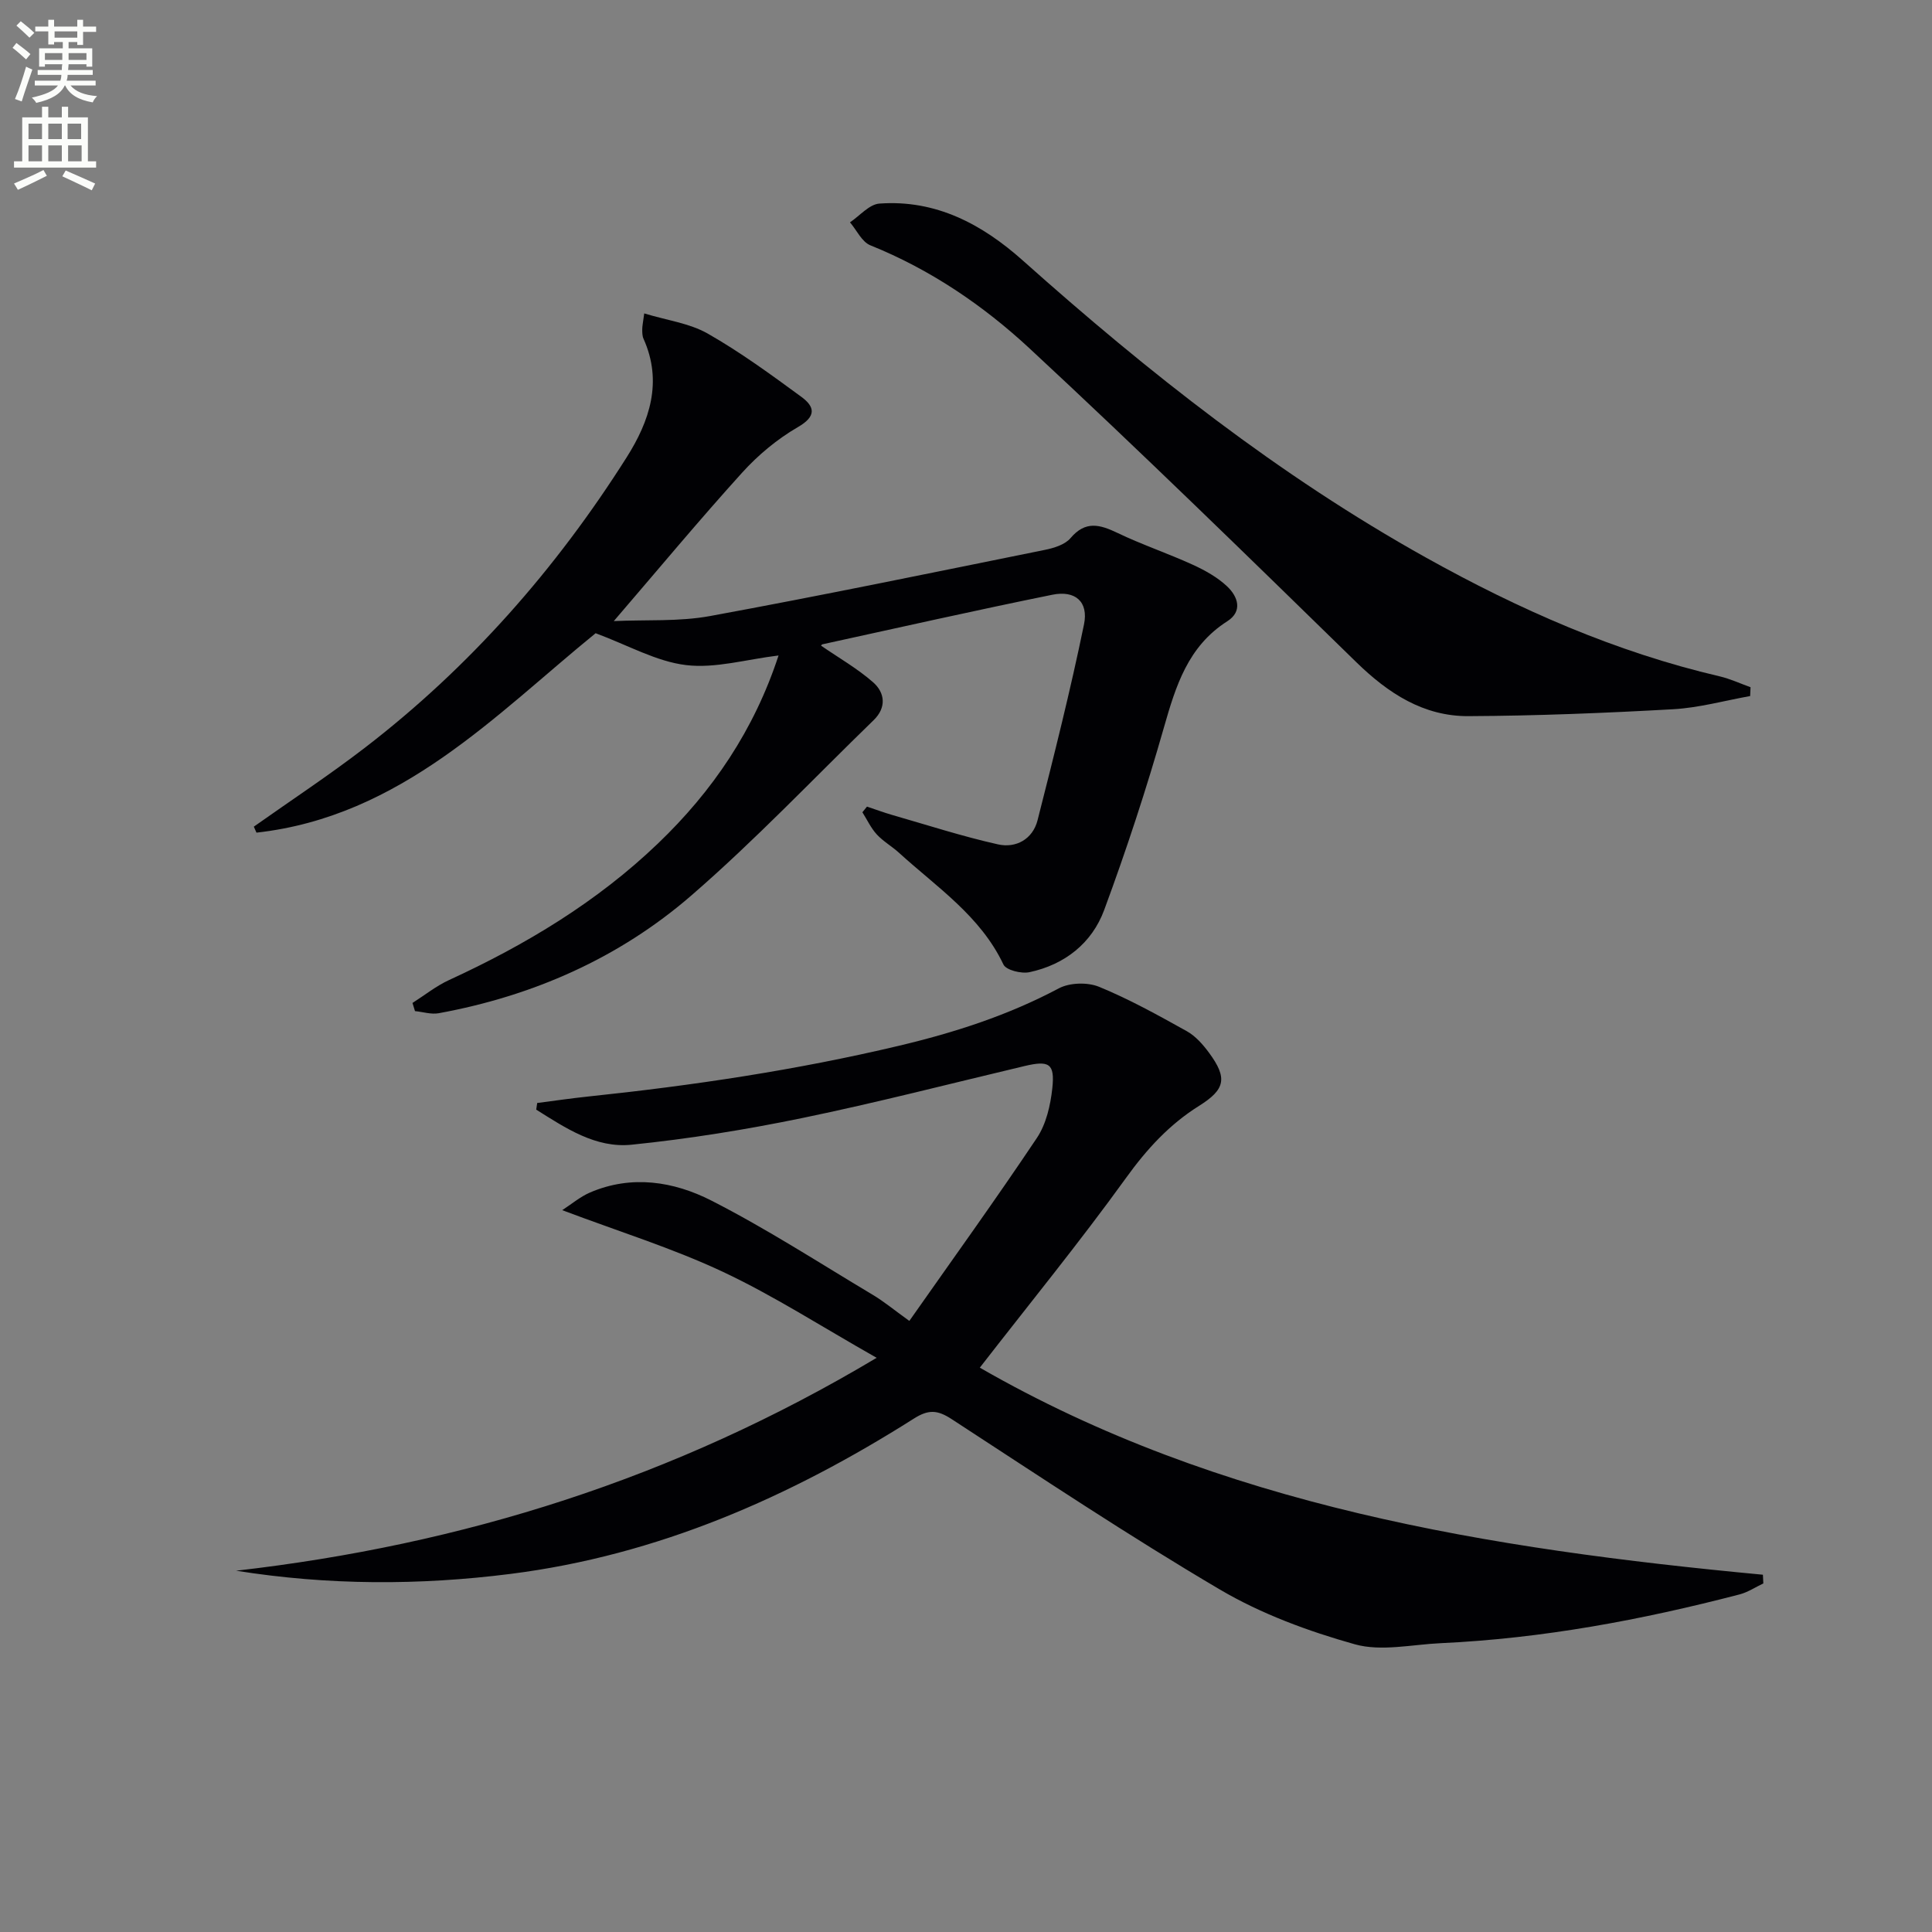 <svg enable-background="new 0 0 400 400" viewBox="0 0 400 400" xmlns="http://www.w3.org/2000/svg"><rect x="0" y="0" width="400" height="400" fill="#808080" stroke="none"/><path d="m2.6 9.9.8-1c.9.7 1.9 1.4 2.9 2.3l-.9 1.1c-1.1-1-2-1.8-2.8-2.4zm.5 10.6c.9-2.1 1.6-4.3 2.3-6.7.4.2.8.4 1.3.6-.7 2.1-1.5 4.3-2.2 6.6zm.3-15.2.9-.9c1 .8 2 1.6 2.8 2.4l-1 1c-.9-.9-1.8-1.7-2.7-2.5zm12.6-1.2h1.2v1.4h2.7v1.1h-2.7v2.7h-1.2v-.6h-1.8v1.3h4.9v3.8h-1.2v-.5h-3.7c0 .4-.1.9-.1 1.2h5.1v1h-5.2c0 .5-.1.9-.2 1.2h6v1h-5.2c1.1 1.3 2.9 2 5.5 2.2-.4.4-.7.8-.9 1.3-2.9-.5-4.8-1.6-5.7-3.5h-.1c-.8 1.7-2.7 2.9-5.9 3.6-.2-.4-.6-.8-.9-1.1 2.8-.6 4.6-1.4 5.4-2.5h-4.8v-1h5.3c.1-.3.2-.7.2-1.2h-4.9v-1h5c0-.4 0-.8.1-1.2h-3.6v.5h-1.2v-3.8h4.9v-1.3h-1.8v.5h-1.2v-2.7h-2.7v-1h2.7v-1.4h1.2v1.4h4.8zm-6.7 8.3h3.6c0-.4 0-.9 0-1.4h-3.6zm1.9-4.6h4.8v-1.3h-4.7v1.3zm6.7 3.2h-3.7v1.4h3.7z" fill="#fbfcfa"/><path d="m8.7 22.1h1.3v2.2h2.8v-2.2h1.3v2.2h4.1v9.1h1.7v1.3h-17v-1.3h1.7v-9.1h4.1zm.3 13.1.7 1.2c-1.8.9-3.8 1.9-6 2.9-.2-.4-.5-.8-.8-1.3 2.3-1 4.4-1.9 6.1-2.8zm-3.1-6.4h2.8v-3.2h-2.8zm0 4.6h2.8v-3.3h-2.8zm4.1-4.6h2.8v-3.2h-2.8zm0 4.6h2.8v-3.3h-2.8zm3.6 1.9c2.1.9 4.1 1.8 6.1 2.7l-.7 1.4c-2.2-1.1-4.2-2-6.1-2.9zm3.2-9.7h-2.8v3.2h2.8zm-2.7 7.8h2.8v-3.3h-2.8z" fill="#fbfcfa"/><g fill="#010104"><path d="m202.86 283.16c49.75 28.63 105.46 37.53 162.13 42.87.03.6.06 1.2.09 1.8-1.63.77-3.19 1.82-4.9 2.27-20.3 5.29-40.85 9.13-61.86 10.1-5.97.27-12.34 1.77-17.83.23-9.62-2.7-19.32-6.27-27.9-11.32-18.9-11.13-37.19-23.33-55.58-35.31-2.94-1.91-4.79-2.01-7.81-.09-25.67 16.26-53.05 28.3-83.5 32.15-18.86 2.39-37.75 2.38-56.81-.66 46.72-5.35 90.6-19 132.61-44.08-11.41-6.46-21.3-12.85-31.85-17.81-10.41-4.89-21.51-8.33-33.25-12.76 1.95-1.26 3.72-2.78 5.77-3.66 8.59-3.69 17.32-2.29 25.08 1.66 11.5 5.86 22.38 12.92 33.48 19.55 2.26 1.35 4.3 3.05 7.54 5.38 8.99-12.81 17.92-25.19 26.4-37.87 1.93-2.88 2.82-6.77 3.2-10.3.55-5.13-.65-5.8-5.74-4.6-15.32 3.63-30.59 7.58-46 10.76-11.68 2.41-23.51 4.32-35.37 5.53-7.46.76-13.7-3.48-19.74-7.26.07-.46.13-.92.2-1.38 3.52-.45 7.04-.97 10.57-1.34 21.63-2.27 43.06-5.46 64.3-10.5 11.63-2.76 22.61-6.31 33.12-11.89 2.26-1.2 5.96-1.3 8.35-.32 6.26 2.57 12.23 5.89 18.16 9.19 1.81 1.01 3.35 2.77 4.61 4.48 3.86 5.25 3.34 7.58-2.08 10.98-6.15 3.85-10.83 8.96-15.12 14.92-9.62 13.33-20.03 26.08-30.27 39.28z"/><path d="m52.55 171.15c7.67-5.43 15.53-10.6 22.97-16.32 21.74-16.71 39.59-37.03 54.22-60.14 4.73-7.47 7.51-15.63 3.49-24.56-.26-.58-.26-1.3-.26-1.96 0-.63.14-1.26.41-3.28 4.67 1.42 9.35 2.02 13.14 4.17 6.76 3.85 13.1 8.49 19.39 13.1 2.79 2.05 3.18 4.02-.72 6.27-4.25 2.46-8.23 5.77-11.54 9.43-8.91 9.84-17.4 20.06-26.57 30.73 6.71-.31 13.49.14 19.96-1.05 23.15-4.25 46.2-9.02 69.27-13.69 1.89-.38 4.18-1.08 5.33-2.44 3.1-3.66 6.07-2.82 9.73-1.07 5.09 2.44 10.48 4.25 15.62 6.6 2.53 1.16 5.09 2.59 7.09 4.48 2.21 2.09 3.27 5.13.01 7.21-8.14 5.19-10.65 13.37-13.12 22.01-3.63 12.73-7.77 25.35-12.36 37.76-2.54 6.88-8.17 11.32-15.47 12.88-1.67.36-4.84-.42-5.39-1.59-4.77-10.07-13.81-16.01-21.62-23.13-1.47-1.34-3.28-2.36-4.61-3.81-1.21-1.32-2-3.04-2.97-4.58.32-.39.63-.78.95-1.17 1.74.58 3.46 1.22 5.22 1.73 7.29 2.09 14.52 4.44 21.91 6.09 3.72.83 7.18-1.08 8.18-4.98 3.43-13.47 6.82-26.95 9.62-40.56.97-4.71-1.82-7.1-6.53-6.15-15.92 3.23-31.76 6.8-47.63 10.27-.22.05-.35.49-.23.31 3.61 2.49 7.47 4.69 10.73 7.55 2.45 2.16 2.81 5.21.11 7.84-12.54 12.17-24.59 24.91-37.78 36.33-14.95 12.94-32.75 20.77-52.28 24.35-1.55.28-3.26-.28-4.9-.44-.17-.56-.35-1.13-.52-1.69 2.52-1.6 4.9-3.52 7.59-4.75 15.83-7.28 30.61-16.16 43.23-28.26 11.32-10.84 19.92-23.51 24.97-38.93-6.71.81-13.09 2.72-19.15 1.99-6.14-.74-11.96-4.09-18.72-6.6-20.58 16.73-40.25 37.95-70.22 41.29-.18-.43-.36-.83-.55-1.24z"/><path d="m362.35 144.11c-5.31.95-10.59 2.43-15.94 2.73-14.12.79-28.27 1.36-42.4 1.43-9.29.04-16.57-4.71-23.17-11.14-22.39-21.86-44.77-43.73-67.7-65.01-9.6-8.91-20.55-16.34-32.94-21.33-1.76-.71-2.83-3.13-4.22-4.76 2.03-1.35 3.98-3.73 6.09-3.88 11.69-.85 21.26 4.26 29.71 11.8 25.9 23.11 53.03 44.53 83.45 61.49 19.24 10.73 39.25 19.56 60.8 24.59 2.19.51 4.27 1.49 6.4 2.25-.02.61-.05 1.22-.08 1.83z"/></g></svg>
